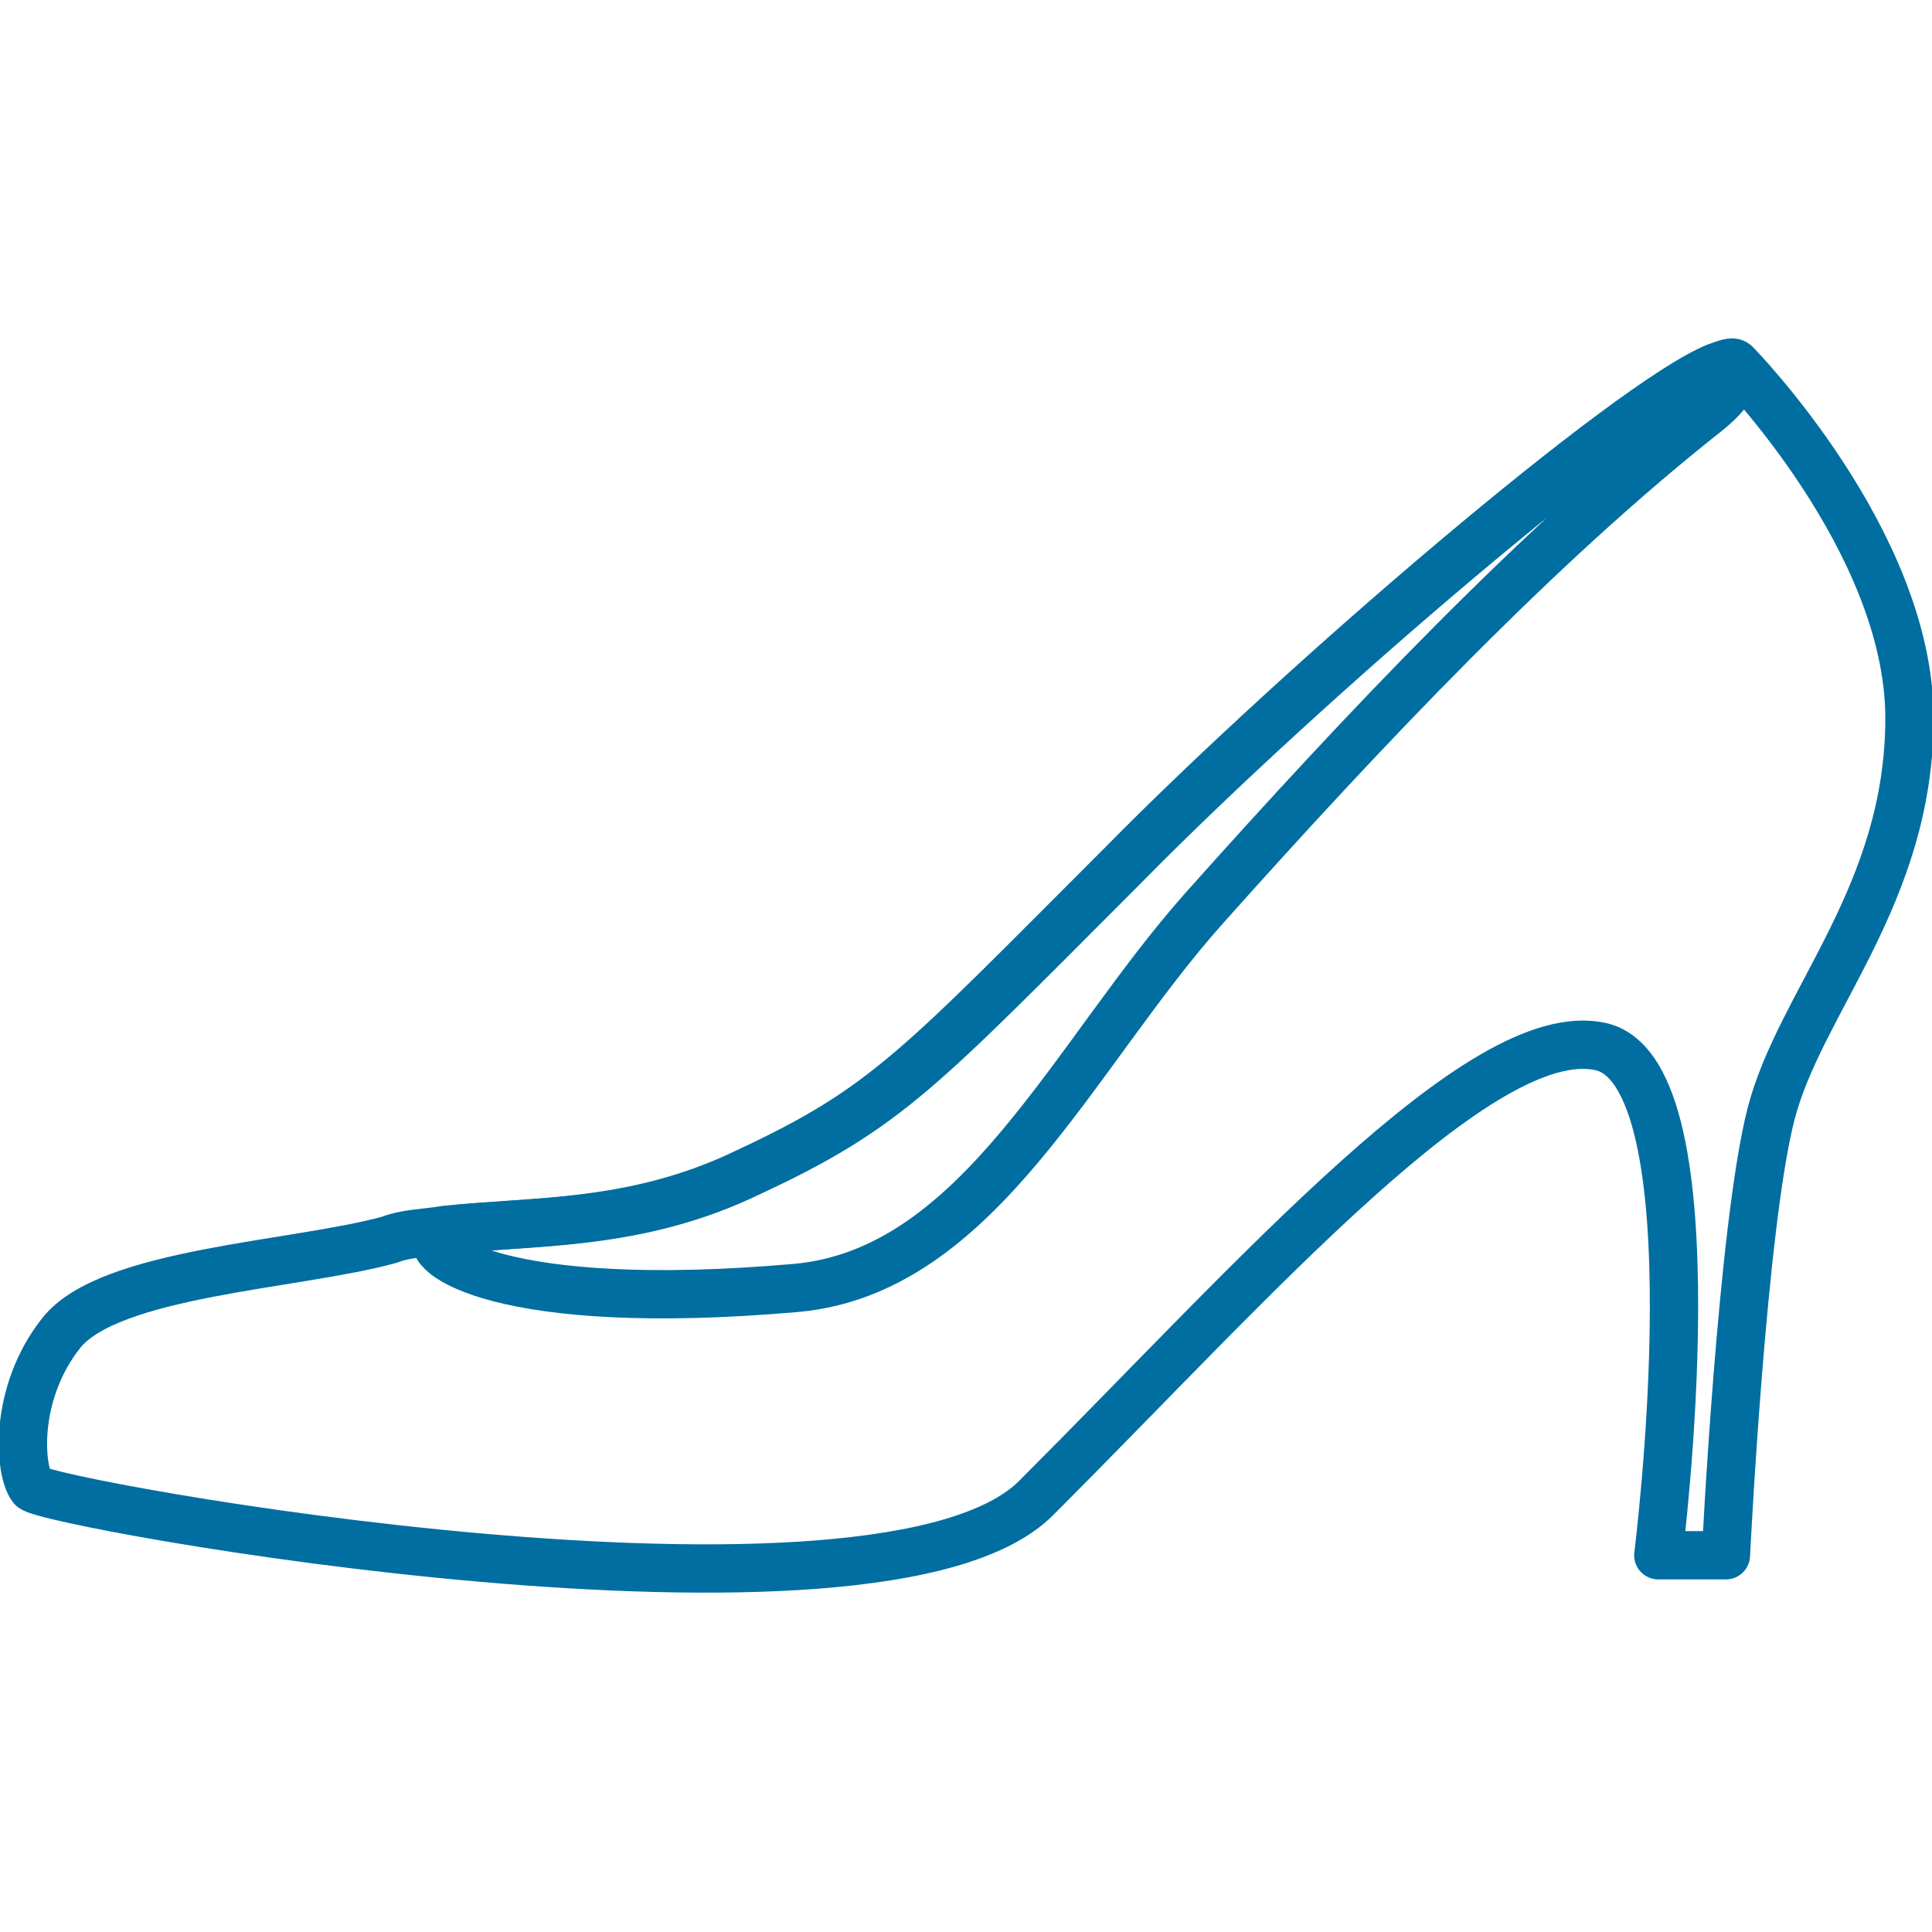 <?xml version="1.0" encoding="utf-8"?>
<!-- Generator: Adobe Illustrator 22.1.0, SVG Export Plug-In . SVG Version: 6.00 Build 0)  -->
<svg version="1.1" id="レイヤー_1" xmlns="http://www.w3.org/2000/svg" xmlns:xlink="http://www.w3.org/1999/xlink" x="0px"
	 y="0px" viewBox="0 0 60 60" style="enable-background:new 0 0 60 60;" xml:space="preserve">
<style type="text/css">
	.st0{fill:none;stroke:#006EA0;stroke-width:1.5;stroke-linecap:round;stroke-linejoin:round;stroke-miterlimit:10;}
</style>
<g>
	<path class="st0" d="M53.9,11.3c-0.1-0.1-0.3,0-0.6,0.1c-2.7,1.1-12.8,9.7-18.5,15.5c-6.3,6.3-7.3,7.5-11.6,9.5
		c-3.5,1.7-6.7,1.5-9.4,1.8c-0.6,0.1-1.2,0.1-1.7,0.3c-2.9,0.8-8.7,1-10.2,2.9S0.6,45.7,1,46.2c0.4,0.5,26.4,5.2,31.2,0.3
		c6.8-6.8,13.8-14.8,17.5-14c3.7,0.8,1.8,15.8,1.8,15.8h2.1c0,0,0.5-10.2,1.4-13.7c0.9-3.5,4.3-6.8,4.3-12.3S53.9,11.3,53.9,11.3z"
		/>
	<g>
		<path class="st0" d="M13.6,38.4c-0.5,0.5,1.9,2.4,11.1,1.6c5.7-0.5,8.6-7.2,12.7-11.8c5-5.6,10.4-11.3,15.6-15.4
			c1-0.8,1.1-1.4,0.4-1.4c-2.7,1.1-12.8,9.7-18.5,15.5c-6.3,6.3-7.3,7.5-11.6,9.5c-3.5,1.7-6.7,1.5-9.4,1.8
			C13.7,38.2,13.6,38.3,13.6,38.4z"/>
	</g>
</g>
</svg>
